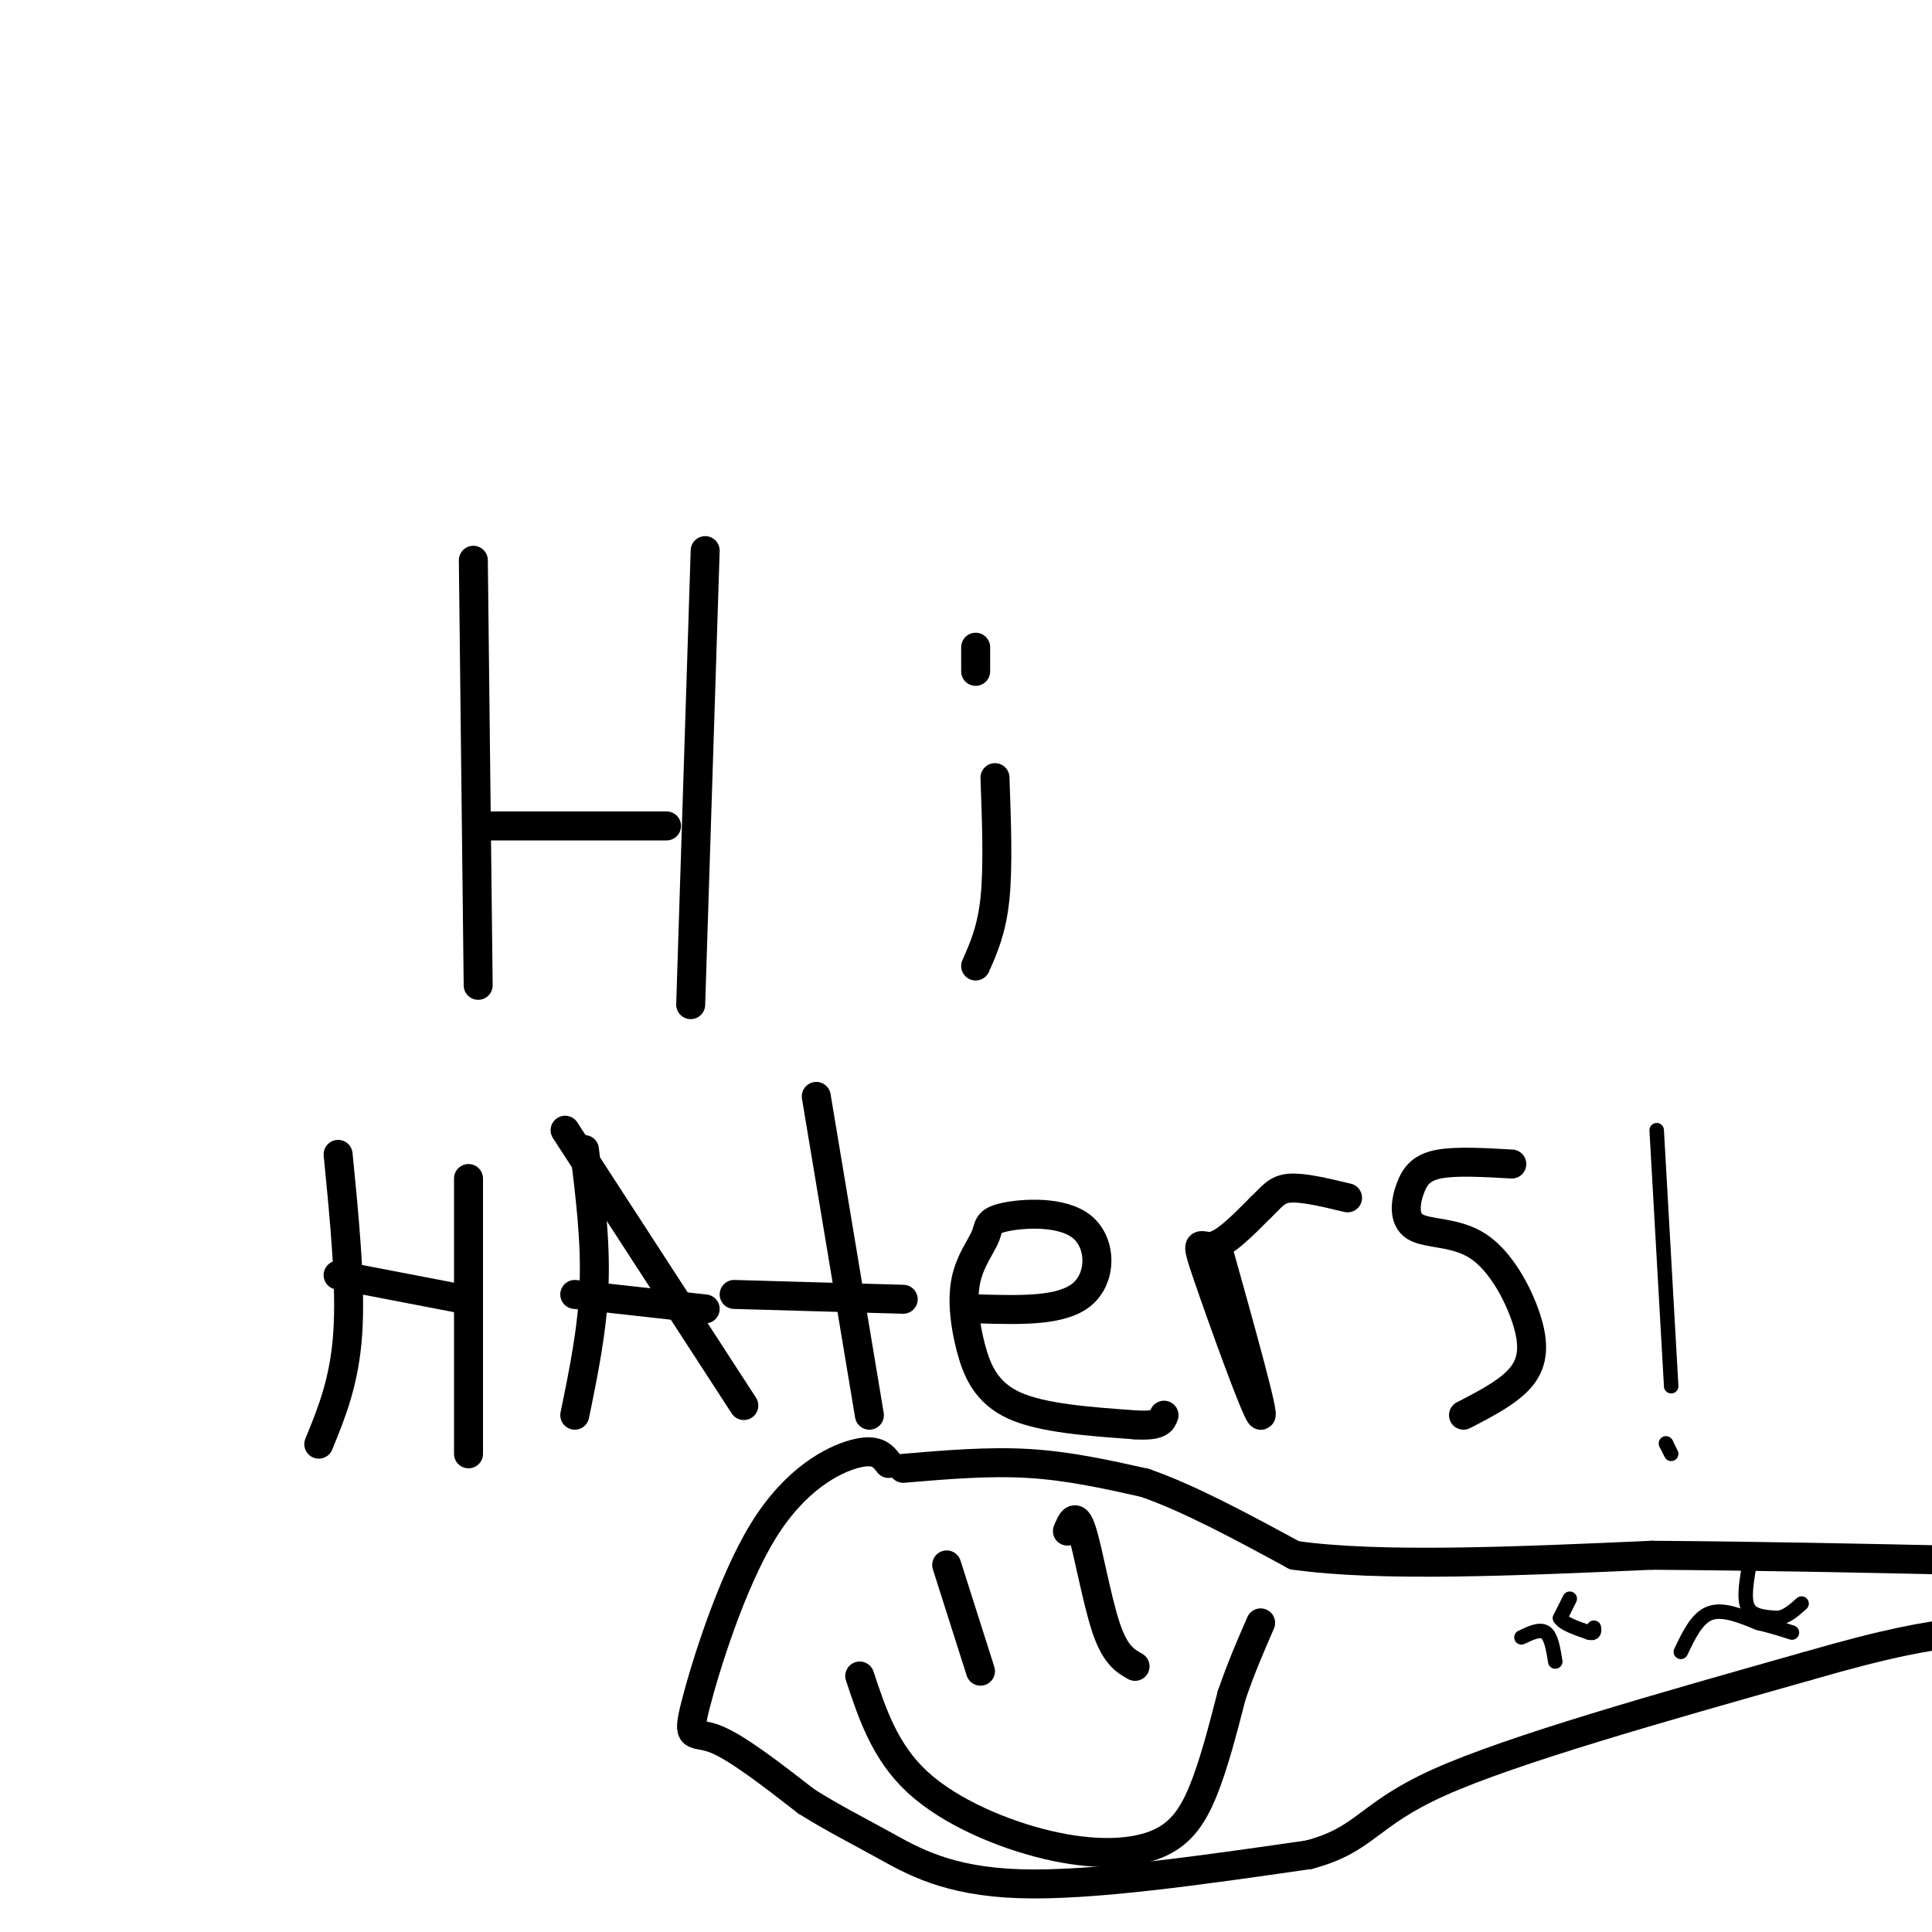 <svg viewBox='0 0 400 400' version='1.1' xmlns='http://www.w3.org/2000/svg' xmlns:xlink='http://www.w3.org/1999/xlink'><g fill='none' stroke='#000000' stroke-width='6' stroke-linecap='round' stroke-linejoin='round'><path d='M98,116c0.000,0.000 1.000,88.000 1,88'/><path d='M99,171c0.000,0.000 39.000,0.000 39,0'/><path d='M146,114c0.000,0.000 -3.000,94.000 -3,94'/><path d='M206,161c0.333,9.250 0.667,18.500 0,25c-0.667,6.500 -2.333,10.250 -4,14'/><path d='M202,139c0.000,0.000 0.000,-5.000 0,-5'/><path d='M70,239c1.333,13.500 2.667,27.000 2,37c-0.667,10.000 -3.333,16.500 -6,23'/><path d='M70,264c0.000,0.000 26.000,5.000 26,5'/><path d='M97,244c0.000,0.000 0.000,57.000 0,57'/><path d='M121,238c1.167,9.417 2.333,18.833 2,28c-0.333,9.167 -2.167,18.083 -4,27'/><path d='M117,234c0.000,0.000 37.000,57.000 37,57'/><path d='M119,268c0.000,0.000 27.000,3.000 27,3'/><path d='M169,227c0.000,0.000 11.000,66.000 11,66'/><path d='M152,268c0.000,0.000 35.000,1.000 35,1'/><path d='M203,271c8.414,0.237 16.828,0.475 21,-3c4.172,-3.475 4.102,-10.662 0,-14c-4.102,-3.338 -12.237,-2.825 -16,-2c-3.763,0.825 -3.155,1.964 -4,4c-0.845,2.036 -3.144,4.968 -4,9c-0.856,4.032 -0.269,9.162 1,14c1.269,4.838 3.220,9.382 9,12c5.780,2.618 15.390,3.309 25,4'/><path d='M235,295c5.167,0.333 5.583,-0.833 6,-2'/><path d='M252,258c5.018,17.940 10.036,35.881 9,35c-1.036,-0.881 -8.125,-20.583 -11,-29c-2.875,-8.417 -1.536,-5.548 1,-6c2.536,-0.452 6.268,-4.226 10,-8'/><path d='M261,250c2.356,-2.222 3.244,-3.778 6,-4c2.756,-0.222 7.378,0.889 12,2'/><path d='M313,241c-5.715,-0.329 -11.429,-0.659 -15,0c-3.571,0.659 -4.997,2.305 -6,5c-1.003,2.695 -1.581,6.438 1,8c2.581,1.562 8.321,0.945 13,4c4.679,3.055 8.298,9.784 10,15c1.702,5.216 1.486,8.919 -1,12c-2.486,3.081 -7.243,5.541 -12,8'/><path d='M196,324c0.000,0.000 7.000,22.000 7,22'/><path d='M221,317c0.844,-2.044 1.689,-4.089 3,0c1.311,4.089 3.089,14.311 5,20c1.911,5.689 3.956,6.844 6,8'/><path d='M178,347c2.611,7.882 5.222,15.764 12,22c6.778,6.236 17.724,10.826 27,13c9.276,2.174 16.882,1.931 22,0c5.118,-1.931 7.748,-5.552 10,-11c2.252,-5.448 4.126,-12.724 6,-20'/><path d='M255,351c2.000,-5.833 4.000,-10.417 6,-15'/><path d='M184,303c-1.233,-1.601 -2.466,-3.203 -7,-2c-4.534,1.203 -12.370,5.209 -19,16c-6.630,10.791 -12.054,28.367 -14,36c-1.946,7.633 -0.413,5.324 4,7c4.413,1.676 11.707,7.338 19,13'/><path d='M167,373c5.607,3.500 10.125,5.750 16,9c5.875,3.250 13.107,7.500 28,8c14.893,0.500 37.446,-2.750 60,-6'/><path d='M271,384c11.956,-3.200 11.844,-8.200 27,-15c15.156,-6.800 45.578,-15.400 76,-24'/><path d='M374,345c17.833,-5.167 24.417,-6.083 31,-7'/><path d='M187,304c8.833,-0.750 17.667,-1.500 26,-1c8.333,0.500 16.167,2.250 24,4'/><path d='M237,307c9.167,3.167 20.083,9.083 31,15'/><path d='M268,322c17.500,2.500 45.750,1.250 74,0'/><path d='M342,322c22.667,0.167 42.333,0.583 62,1'/></g>
<g fill='none' stroke='#000000' stroke-width='3' stroke-linecap='round' stroke-linejoin='round'><path d='M343,234c0.000,0.000 3.000,53.000 3,53'/><path d='M346,301c0.000,0.000 -1.000,-2.000 -1,-2'/><path d='M345,299c-0.167,-0.333 -0.083,-0.167 0,0'/><path d='M348,342c1.667,-3.500 3.333,-7.000 6,-8c2.667,-1.000 6.333,0.500 10,2'/><path d='M364,336c2.833,0.667 4.917,1.333 7,2'/><path d='M362,325c-0.500,3.167 -1.000,6.333 0,8c1.000,1.667 3.500,1.833 6,2'/><path d='M368,335c1.833,-0.167 3.417,-1.583 5,-3'/><path d='M315,339c1.917,-0.917 3.833,-1.833 5,-1c1.167,0.833 1.583,3.417 2,6'/><path d='M325,331c0.000,0.000 -2.000,4.000 -2,4'/><path d='M323,335c0.667,1.167 3.333,2.083 6,3'/><path d='M329,338c1.167,0.333 1.083,-0.333 1,-1'/></g>
</svg>